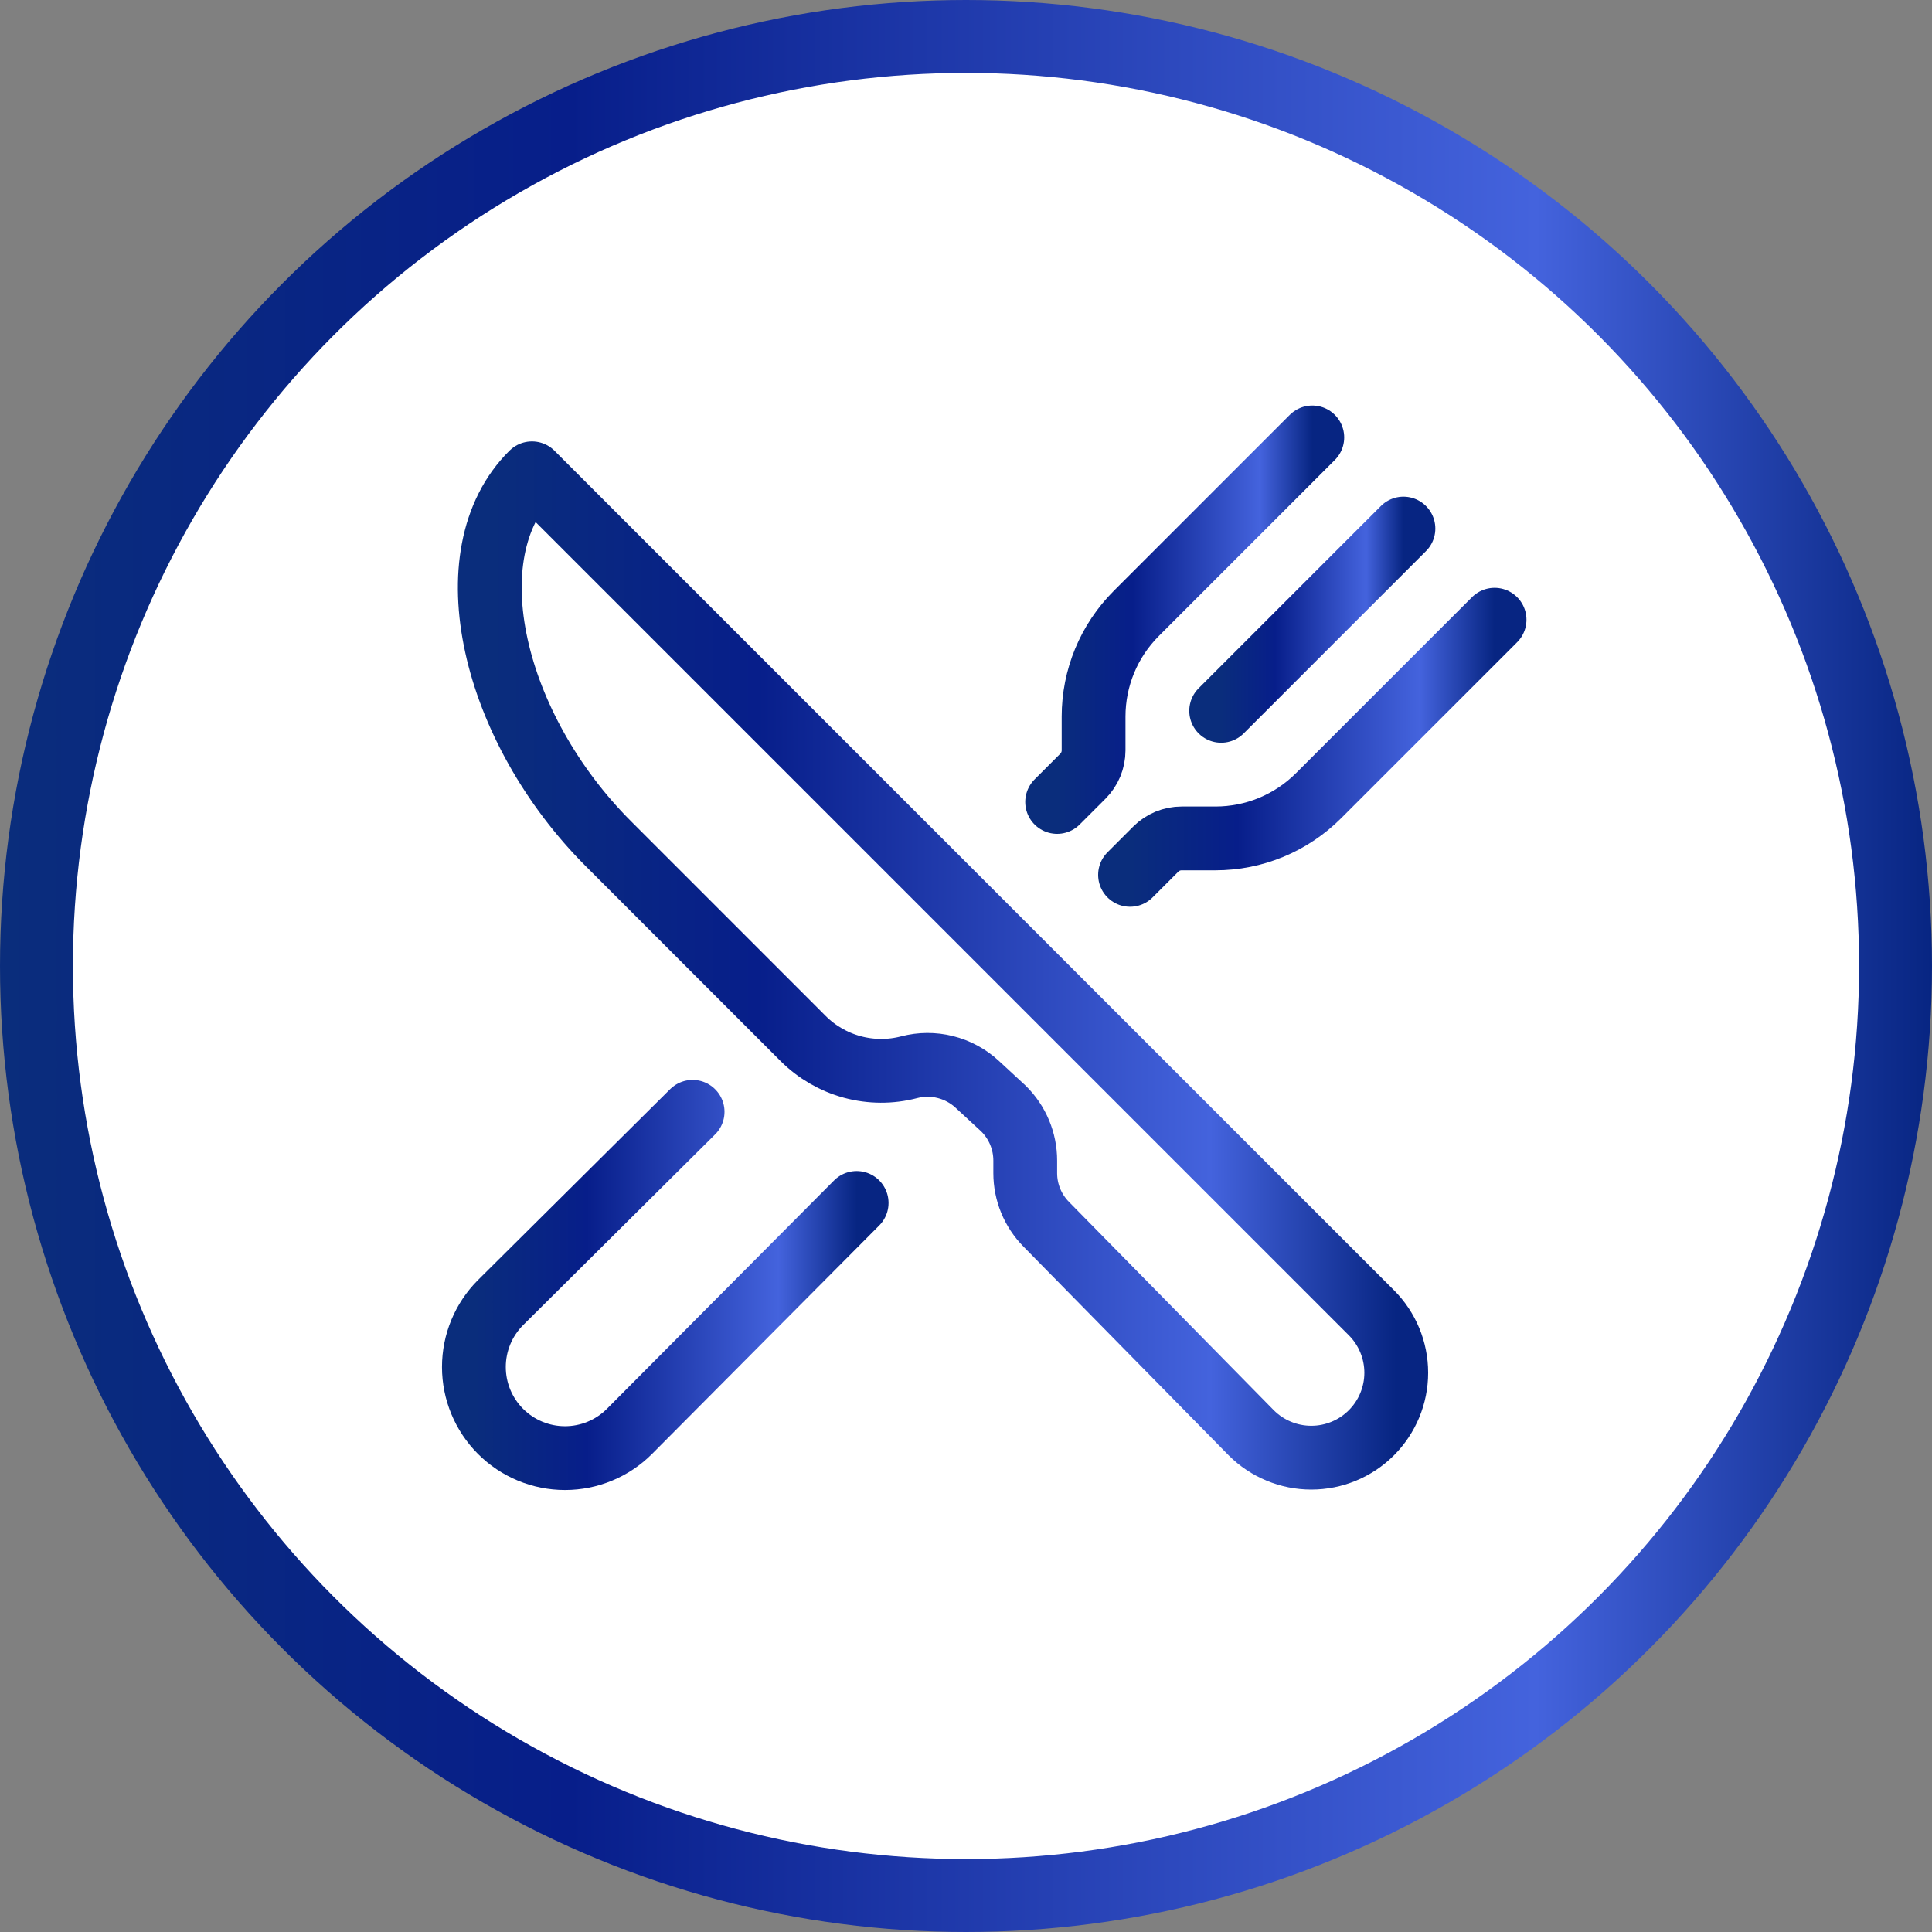 <svg width="53" height="53" viewBox="0 0 53 53" fill="none" xmlns="http://www.w3.org/2000/svg">
<rect x="0" y="0" width="53" height="53" fill="#808080" stroke="none"/>
<circle cx="26.5" cy="26.5" r="25.5" fill="white" stroke="url(#paint0_linear_198_110)" stroke-width="2"/>
<path d="M14.593 12.984L37.62 36.011C38.057 36.448 38.303 37.041 38.303 37.659C38.303 38.276 38.057 38.869 37.62 39.306C37.183 39.743 36.59 39.988 35.972 39.988C35.355 39.988 34.762 39.743 34.325 39.306L28.7 33.584C28.332 33.21 28.125 32.707 28.125 32.182V31.837C28.125 31.572 28.072 31.309 27.97 31.065C27.868 30.821 27.718 30.599 27.53 30.413L26.804 29.742C26.557 29.515 26.257 29.353 25.932 29.272C25.606 29.19 25.266 29.192 24.941 29.277C24.429 29.411 23.892 29.408 23.381 29.27C22.87 29.131 22.405 28.862 22.031 28.488L16.692 23.148C13.524 19.98 12.358 15.197 14.593 12.984Z" stroke="url(#paint1_linear_198_110)" stroke-width="1.75" stroke-linejoin="round"/>
<path d="M36 12L31.172 16.828C30.8 17.2 30.505 17.641 30.304 18.126C30.103 18.611 30 19.132 30 19.657V20.586C30 20.717 29.974 20.847 29.924 20.969C29.873 21.09 29.8 21.2 29.707 21.293L29 22" stroke="url(#paint2_linear_198_110)" stroke-width="1.75" stroke-linecap="round" stroke-linejoin="round"/>
<path d="M31 24L31.707 23.293C31.799 23.2 31.91 23.127 32.031 23.076C32.153 23.026 32.283 23 32.414 23H33.343C33.868 23 34.389 22.897 34.874 22.696C35.359 22.495 35.8 22.2 36.172 21.828L41 17" stroke="url(#paint3_linear_198_110)" stroke-width="1.75" stroke-linecap="round" stroke-linejoin="round"/>
<path d="M38.5 14.5L33.5 19.5" stroke="url(#paint4_linear_198_110)" stroke-width="1.75" stroke-linecap="round" stroke-linejoin="round"/>
<path d="M23.5 33L17.267 39.268C16.798 39.737 16.162 40 15.499 40C14.837 40 14.201 39.737 13.732 39.268C13.263 38.799 13 38.163 13 37.501C13 36.838 13.263 36.202 13.732 35.733L19 30.5" stroke="url(#paint5_linear_198_110)" stroke-width="1.75" stroke-linecap="round" stroke-linejoin="round"/>
<defs>
<linearGradient id="paint0_linear_198_110" x1="0" y1="26.5" x2="53" y2="26.5" gradientUnits="userSpaceOnUse">
<stop stop-color="#0A2D7C"/>
<stop offset="0.295" stop-color="#071E8A"/>
<stop offset="0.795" stop-color="#4463DD"/>
<stop offset="1" stop-color="#072582"/>
</linearGradient>
<linearGradient id="paint1_linear_198_110" x1="13.436" y1="26.486" x2="38.303" y2="26.486" gradientUnits="userSpaceOnUse">
<stop stop-color="#0A2D7C"/>
<stop offset="0.295" stop-color="#071E8A"/>
<stop offset="0.795" stop-color="#4463DD"/>
<stop offset="1" stop-color="#072582"/>
</linearGradient>
<linearGradient id="paint2_linear_198_110" x1="29" y1="17" x2="36" y2="17" gradientUnits="userSpaceOnUse">
<stop stop-color="#0A2D7C"/>
<stop offset="0.295" stop-color="#071E8A"/>
<stop offset="0.795" stop-color="#4463DD"/>
<stop offset="1" stop-color="#072582"/>
</linearGradient>
<linearGradient id="paint3_linear_198_110" x1="31" y1="20.5" x2="41" y2="20.5" gradientUnits="userSpaceOnUse">
<stop stop-color="#0A2D7C"/>
<stop offset="0.295" stop-color="#071E8A"/>
<stop offset="0.795" stop-color="#4463DD"/>
<stop offset="1" stop-color="#072582"/>
</linearGradient>
<linearGradient id="paint4_linear_198_110" x1="33.5" y1="17" x2="38.5" y2="17" gradientUnits="userSpaceOnUse">
<stop stop-color="#0A2D7C"/>
<stop offset="0.295" stop-color="#071E8A"/>
<stop offset="0.795" stop-color="#4463DD"/>
<stop offset="1" stop-color="#072582"/>
</linearGradient>
<linearGradient id="paint5_linear_198_110" x1="13" y1="35.25" x2="23.5" y2="35.25" gradientUnits="userSpaceOnUse">
<stop stop-color="#0A2D7C"/>
<stop offset="0.295" stop-color="#071E8A"/>
<stop offset="0.795" stop-color="#4463DD"/>
<stop offset="1" stop-color="#072582"/>
</linearGradient>
</defs>
</svg>
